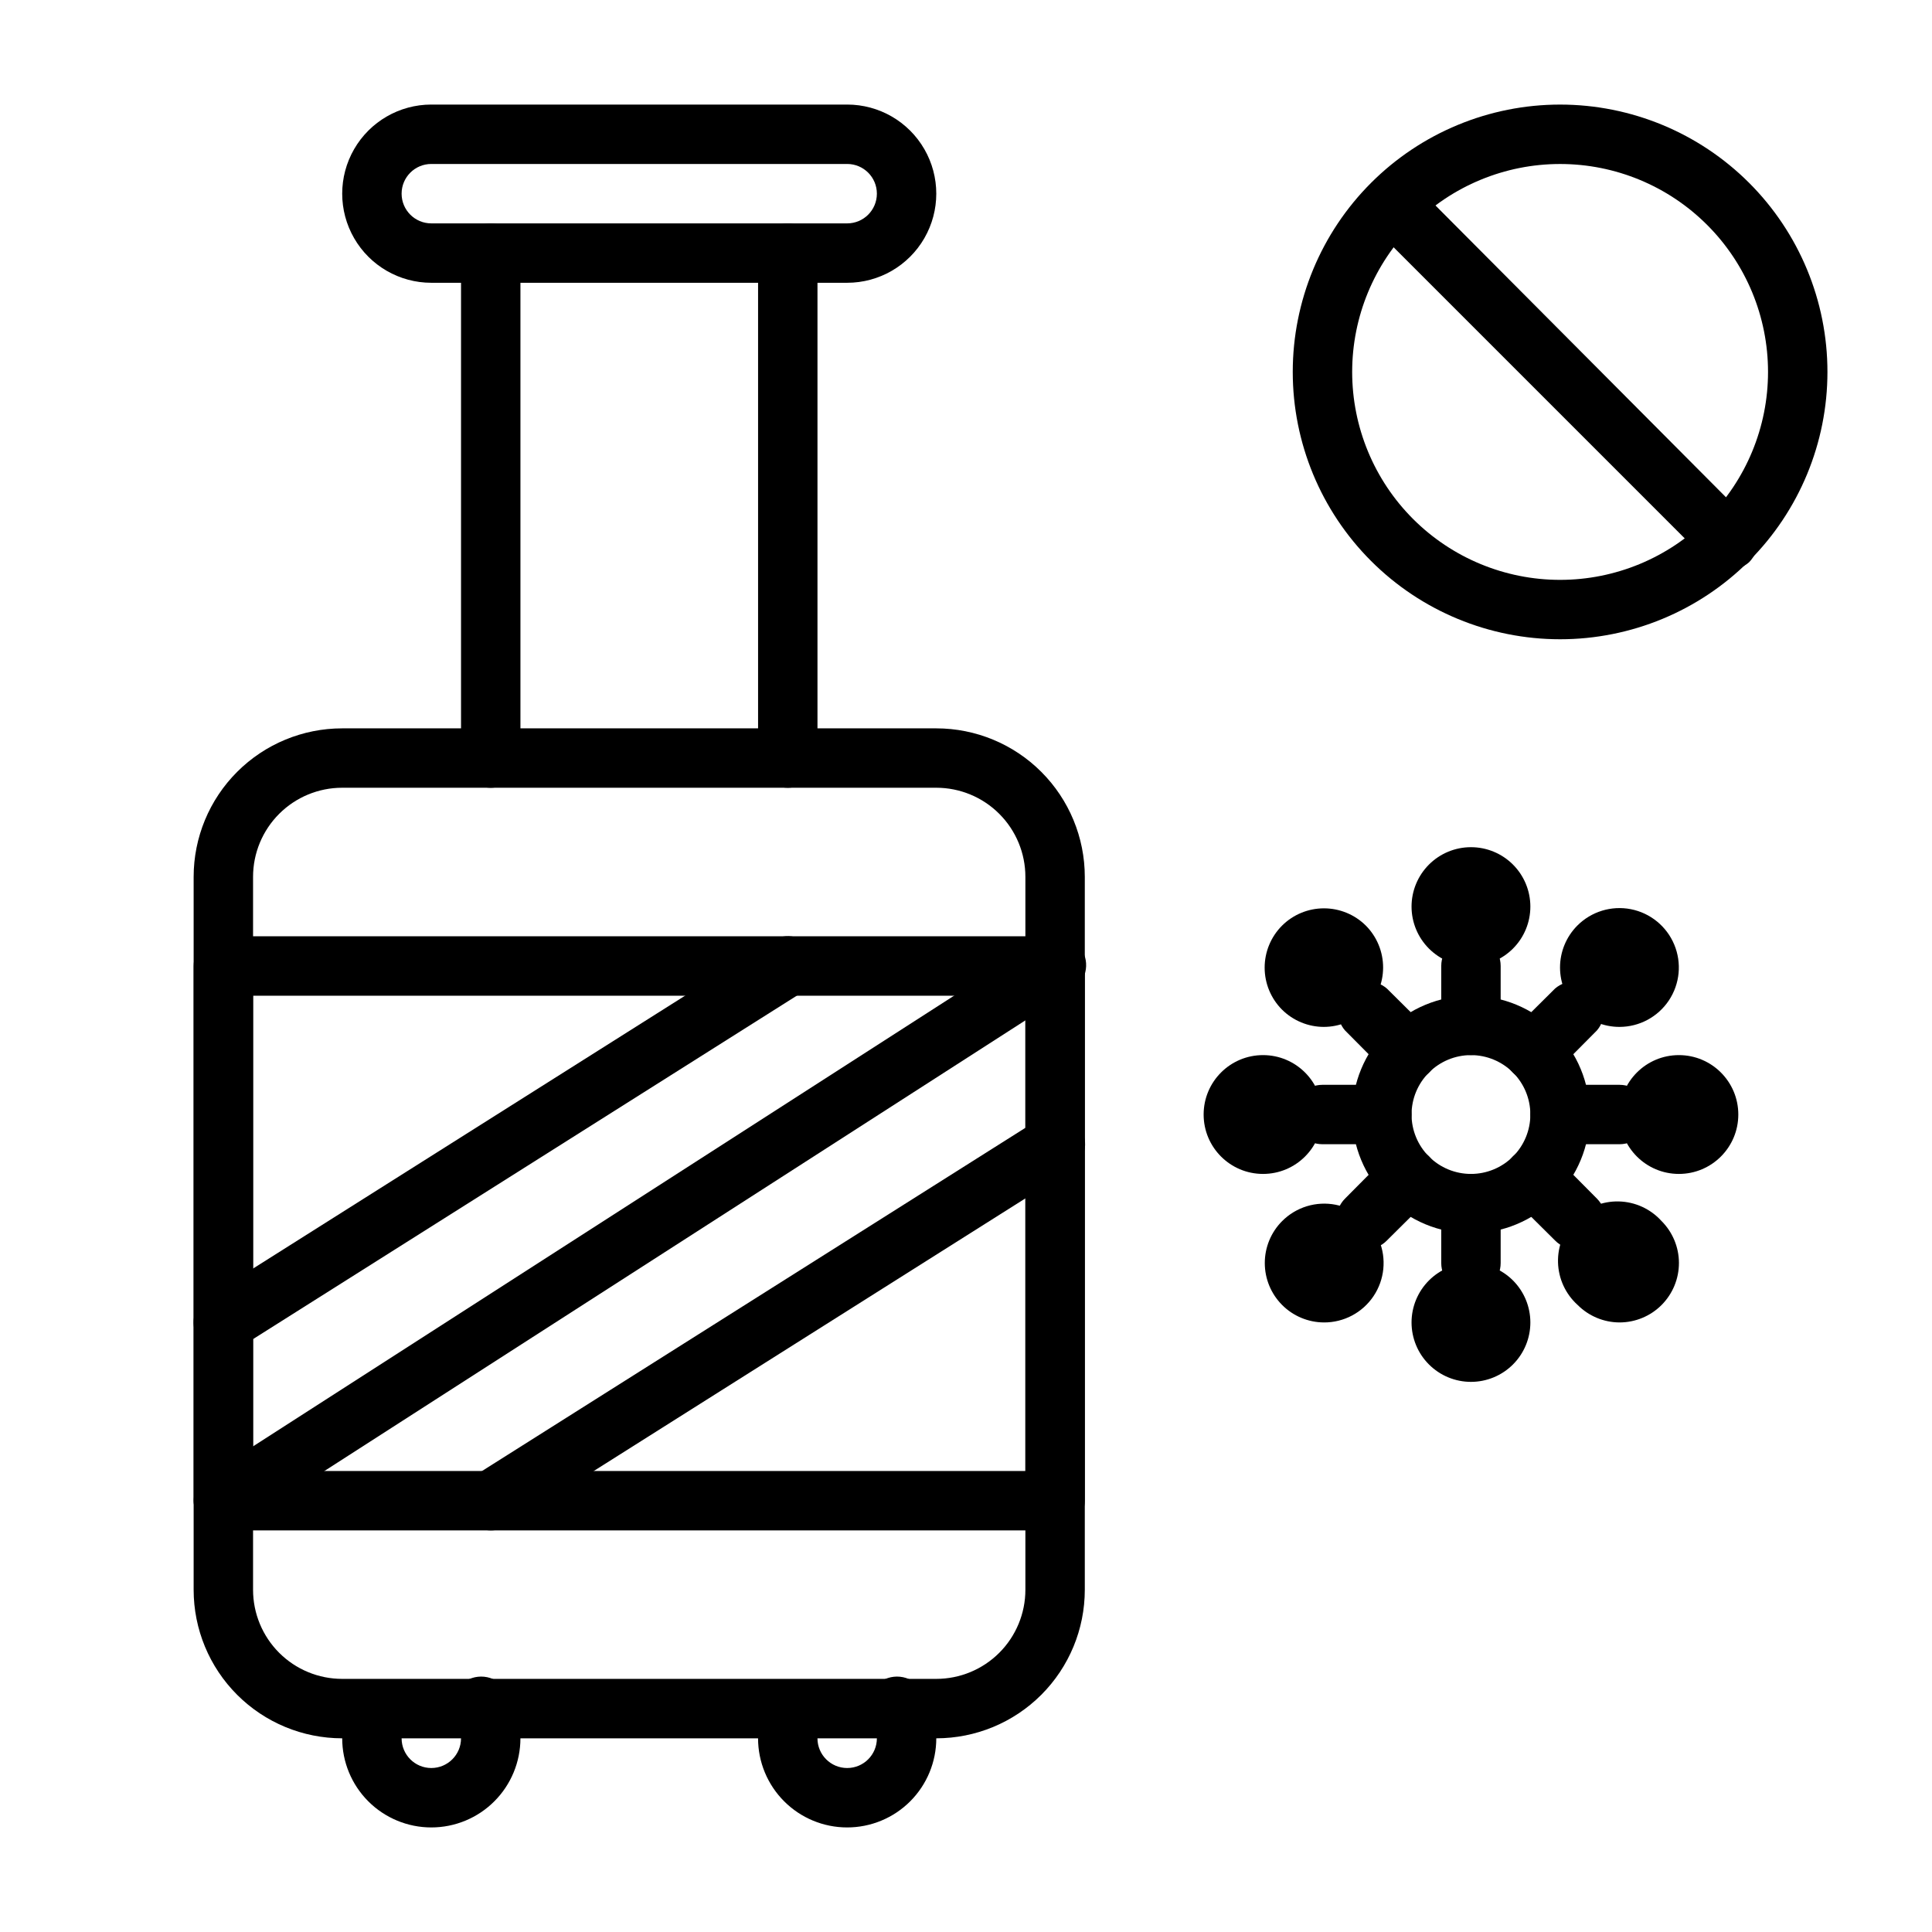 <?xml version="1.0" encoding="UTF-8"?>
<!-- Uploaded to: ICON Repo, www.svgrepo.com, Generator: ICON Repo Mixer Tools -->
<svg fill="#000000" width="800px" height="800px" version="1.1" viewBox="144 144 512 512" xmlns="http://www.w3.org/2000/svg">
 <g>
  <path d="m557.44 313.41c-18.789 0-36.809-7.465-50.098-20.75-13.285-13.289-20.75-31.309-20.75-50.098 0-18.789 7.465-36.812 20.75-50.098 13.289-13.285 31.309-20.75 50.098-20.75 18.793 0 36.812 7.465 50.098 20.75 13.289 13.285 20.754 31.309 20.754 50.098 0 18.789-7.465 36.809-20.754 50.098-13.285 13.285-31.305 20.75-50.098 20.75zm0-125.95c-14.613 0-28.629 5.805-38.965 16.141-10.332 10.332-16.137 24.352-16.137 38.965 0 14.613 5.805 28.629 16.137 38.965 10.336 10.332 24.352 16.141 38.965 16.141 14.617 0 28.633-5.809 38.965-16.141 10.336-10.336 16.141-24.352 16.141-38.965 0-14.613-5.805-28.633-16.141-38.965-10.332-10.336-24.348-16.141-38.965-16.141z"/>
  <path d="m602 294.98c-2.106-0.008-4.117-0.859-5.59-2.359l-89.035-89.035c-2.672-3.121-2.492-7.777 0.414-10.684 2.91-2.91 7.562-3.09 10.688-0.414l89.031 89.426c3.055 3.07 3.055 8.031 0 11.102-1.516 1.336-3.488 2.043-5.508 1.965z"/>
  <path d="m392.12 604.67h-157.44c-10.441 0-20.453-4.148-27.832-11.527-7.383-7.383-11.531-17.395-11.531-27.832v-188.93c0-10.438 4.148-20.449 11.531-27.832 7.379-7.383 17.391-11.527 27.832-11.527h157.44c10.441 0 20.453 4.144 27.832 11.527 7.383 7.383 11.531 17.395 11.531 27.832v188.93c0 10.438-4.148 20.449-11.531 27.832-7.379 7.379-17.391 11.527-27.832 11.527zm-157.44-251.91c-6.266 0-12.273 2.488-16.699 6.918-4.43 4.43-6.918 10.434-6.918 16.699v188.93c0 6.262 2.488 12.27 6.918 16.699 4.426 4.426 10.434 6.914 16.699 6.914h157.44c6.266 0 12.273-2.488 16.699-6.914 4.43-4.43 6.918-10.438 6.918-16.699v-188.93c0-6.266-2.488-12.27-6.918-16.699-4.426-4.43-10.434-6.918-16.699-6.918z"/>
  <path d="m368.51 628.29c-6.266 0-12.273-2.488-16.699-6.918-4.43-4.43-6.918-10.438-6.918-16.699 0.004-4.18 1.117-8.281 3.227-11.887 2.375-3.266 6.836-4.207 10.324-2.176 3.488 2.027 4.879 6.367 3.215 10.047-0.691 1.223-1.047 2.609-1.023 4.016 0 4.348 3.527 7.871 7.875 7.871 4.348 0 7.871-3.523 7.871-7.871-0.004-1.352-0.355-2.68-1.023-3.859-1.309-1.801-1.797-4.074-1.336-6.25 0.457-2.18 1.82-4.066 3.746-5.184 1.926-1.121 4.234-1.371 6.356-0.691s3.856 2.223 4.773 4.254c2.082 3.562 3.195 7.606 3.227 11.73 0 6.262-2.488 12.27-6.914 16.699-4.43 4.43-10.438 6.918-16.699 6.918z"/>
  <path d="m258.3 628.29c-6.262 0-12.27-2.488-16.699-6.918-4.426-4.43-6.914-10.438-6.914-16.699 0.004-4.18 1.117-8.281 3.227-11.887 2.375-3.266 6.832-4.207 10.324-2.176 3.488 2.027 4.879 6.367 3.215 10.047-0.691 1.223-1.047 2.609-1.023 4.016 0 4.348 3.523 7.871 7.871 7.871 4.348 0 7.875-3.523 7.875-7.871-0.004-1.352-0.359-2.68-1.023-3.859-1.312-1.801-1.797-4.074-1.34-6.25 0.461-2.18 1.824-4.066 3.746-5.184 1.926-1.121 4.238-1.371 6.359-0.691 2.121 0.68 3.856 2.223 4.773 4.254 2.082 3.562 3.195 7.606 3.227 11.73 0 6.262-2.488 12.27-6.918 16.699-4.426 4.43-10.434 6.918-16.699 6.918z"/>
  <path d="m368.51 218.94h-110.21c-8.438 0-16.23-4.5-20.449-11.809-4.219-7.305-4.219-16.309 0-23.613 4.219-7.309 12.012-11.809 20.449-11.809h110.21c8.438 0 16.23 4.5 20.449 11.809 4.219 7.305 4.219 16.309 0 23.613-4.219 7.309-12.012 11.809-20.449 11.809zm-110.21-31.488c-4.348 0-7.871 3.523-7.871 7.871 0 4.348 3.523 7.875 7.871 7.875h110.21c4.348 0 7.871-3.527 7.871-7.875 0-4.348-3.523-7.871-7.871-7.871z"/>
  <path d="m352.77 352.77c-4.348 0-7.871-3.523-7.871-7.871v-133.82c0-4.348 3.523-7.871 7.871-7.871s7.871 3.523 7.871 7.871v133.82c0 2.086-0.828 4.09-2.305 5.566-1.477 1.477-3.477 2.305-5.566 2.305z"/>
  <path d="m274.05 352.77c-4.348 0-7.871-3.523-7.871-7.871v-133.82c0-4.348 3.523-7.871 7.871-7.871s7.871 3.523 7.871 7.871v133.82c0 2.086-0.828 4.09-2.305 5.566-1.477 1.477-3.481 2.305-5.566 2.305z"/>
  <path d="m423.61 549.57h-220.41c-4.348 0-7.875-3.523-7.875-7.871v-141.7c0-4.348 3.527-7.875 7.875-7.875h220.41c2.09 0 4.09 0.832 5.566 2.309 1.477 1.477 2.309 3.477 2.309 5.566v141.7c0 2.086-0.832 4.09-2.309 5.566-1.477 1.477-3.477 2.305-5.566 2.305zm-212.54-15.742h204.67v-125.95h-204.67z"/>
  <path d="m203.2 549.57c-3.488-0.008-6.551-2.309-7.535-5.656-0.98-3.344 0.355-6.938 3.281-8.828l220.42-141.7c1.754-1.262 3.949-1.75 6.07-1.348 2.121 0.402 3.984 1.66 5.152 3.477 1.168 1.816 1.539 4.035 1.023 6.133-0.512 2.098-1.867 3.891-3.742 4.961l-220.42 141.7v0.004c-1.266 0.816-2.742 1.254-4.25 1.258z"/>
  <path d="m274.05 549.57c-3.523 0.012-6.625-2.316-7.594-5.703s0.426-7.004 3.422-8.859l149.57-94.465h-0.004c3.695-2.324 8.578-1.215 10.902 2.481 2.328 3.695 1.219 8.578-2.477 10.902l-149.57 94.465c-1.273 0.789-2.75 1.199-4.25 1.18z"/>
  <path d="m203.2 502.34c-3.523 0.012-6.625-2.32-7.594-5.707-0.969-3.383 0.426-7.004 3.422-8.855l149.57-94.465h-0.004c3.695-2.328 8.578-1.219 10.902 2.477 2.328 3.699 1.215 8.578-2.481 10.906l-149.57 94.465 0.004-0.004c-1.277 0.793-2.75 1.203-4.25 1.184z"/>
  <path d="m533.82 470.85c-8.352 0-16.363-3.32-22.266-9.223-5.906-5.906-9.223-13.914-9.223-22.266s3.316-16.359 9.223-22.266c5.902-5.906 13.914-9.223 22.266-9.223 8.352 0 16.359 3.316 22.266 9.223 5.902 5.906 9.223 13.914 9.223 22.266s-3.32 16.359-9.223 22.266c-5.906 5.902-13.914 9.223-22.266 9.223zm0-47.23v-0.004c-4.176 0-8.18 1.66-11.133 4.613-2.953 2.953-4.613 6.957-4.613 11.133s1.66 8.18 4.613 11.133c2.953 2.953 6.957 4.609 11.133 4.609s8.18-1.656 11.133-4.609c2.953-2.953 4.609-6.957 4.609-11.133s-1.656-8.18-4.609-11.133c-2.953-2.953-6.957-4.613-11.133-4.613z"/>
  <path d="m533.82 486.59c-4.348 0-7.875-3.523-7.875-7.871v-15.742c0-4.348 3.527-7.875 7.875-7.875 4.348 0 7.871 3.527 7.871 7.875v15.742c0 2.086-0.828 4.09-2.305 5.566-1.477 1.477-3.481 2.305-5.566 2.305z"/>
  <path d="m533.82 423.61c-4.348 0-7.875-3.523-7.875-7.871v-15.742c0-4.348 3.527-7.875 7.875-7.875 4.348 0 7.871 3.527 7.871 7.875v15.742c0 2.09-0.828 4.09-2.305 5.566-1.477 1.477-3.481 2.305-5.566 2.305z"/>
  <path d="m573.18 447.23h-15.746c-4.348 0-7.871-3.523-7.871-7.871s3.523-7.871 7.871-7.871h15.746c4.348 0 7.871 3.523 7.871 7.871s-3.523 7.871-7.871 7.871z"/>
  <path d="m510.21 447.23h-15.746c-4.348 0-7.871-3.523-7.871-7.871s3.523-7.871 7.871-7.871h15.746c4.348 0 7.871 3.523 7.871 7.871s-3.523 7.871-7.871 7.871z"/>
  <path d="m550.51 430.54c-2.094 0.012-4.106-0.809-5.59-2.285-1.488-1.477-2.328-3.488-2.328-5.586 0-2.102 0.84-4.113 2.328-5.59l11.18-11.098v-0.004c3.121-2.676 7.777-2.492 10.688 0.414 2.906 2.906 3.086 7.562 0.41 10.688l-11.098 11.18v-0.004c-1.488 1.477-3.496 2.297-5.59 2.285z"/>
  <path d="m505.96 475.1c-2.078-0.031-4.059-0.879-5.512-2.363-3.051-3.07-3.051-8.027 0-11.098l11.098-11.18h0.004c3.086-3.086 8.09-3.086 11.176 0 3.086 3.09 3.086 8.094 0 11.18l-11.18 11.098h0.004c-1.473 1.504-3.488 2.356-5.59 2.363z"/>
  <path d="m561.69 475.1c-2.106-0.008-4.117-0.859-5.59-2.363l-11.18-11.098c-3.086-3.086-3.086-8.09 0-11.18 3.086-3.086 8.094-3.086 11.18 0l11.098 11.18c3.055 3.07 3.055 8.027 0 11.098-1.453 1.484-3.434 2.332-5.508 2.363z"/>
  <path d="m517.13 430.54c-2.09 0.012-4.102-0.809-5.586-2.285l-11.098-11.18-0.004 0.004c-2.676-3.125-2.496-7.781 0.414-10.688 2.906-2.906 7.562-3.09 10.688-0.414l11.18 11.098-0.004 0.004c1.492 1.477 2.328 3.488 2.328 5.59 0 2.098-0.836 4.109-2.328 5.586-1.484 1.477-3.496 2.297-5.59 2.285z"/>
  <path d="m533.82 510.21c-4.176 0-8.18-1.66-11.133-4.613-2.953-2.949-4.613-6.957-4.613-11.133 0-4.172 1.66-8.18 4.613-11.133 2.953-2.949 6.957-4.609 11.133-4.609s8.18 1.66 11.133 4.609c2.953 2.953 4.609 6.961 4.609 11.133 0 4.176-1.656 8.184-4.609 11.133-2.953 2.953-6.957 4.613-11.133 4.613z"/>
  <path d="m533.82 400c-4.176 0-8.18-1.66-11.133-4.613s-4.613-6.957-4.613-11.133c0-4.176 1.66-8.18 4.613-11.133s6.957-4.609 11.133-4.609 8.18 1.656 11.133 4.609 4.609 6.957 4.609 11.133c0 4.176-1.656 8.18-4.609 11.133s-6.957 4.613-11.133 4.613z"/>
  <path d="m604.67 439.36c0 8.695-7.051 15.742-15.746 15.742-8.695 0-15.742-7.047-15.742-15.742s7.047-15.746 15.742-15.746c8.695 0 15.746 7.051 15.746 15.746"/>
  <path d="m494.46 439.36c0 8.695-7.047 15.742-15.742 15.742s-15.742-7.047-15.742-15.742 7.047-15.746 15.742-15.746 15.742 7.051 15.742 15.746"/>
  <path d="m573.18 494.46c-4.168-0.016-8.16-1.688-11.102-4.644-3.199-2.887-5.074-6.961-5.188-11.27s1.547-8.473 4.586-11.527c3.043-3.051 7.203-4.727 11.512-4.625 4.312 0.098 8.391 1.957 11.289 5.144 2.973 2.949 4.648 6.957 4.66 11.141 0.008 4.184-1.648 8.199-4.606 11.164-2.953 2.961-6.969 4.621-11.152 4.617z"/>
  <path d="m494.86 416.14c-4.156 0.004-8.148-1.637-11.098-4.566-2.957-2.953-4.617-6.961-4.617-11.141 0-4.176 1.66-8.184 4.617-11.137 2.949-2.934 6.938-4.578 11.098-4.578 4.16 0 8.152 1.645 11.102 4.578 2.941 2.957 4.586 6.965 4.578 11.133-0.012 4.172-1.676 8.172-4.629 11.117-2.953 2.945-6.957 4.598-11.129 4.594z"/>
  <path d="m573.18 416.14c-4.172 0.004-8.176-1.648-11.129-4.594-2.953-2.945-4.617-6.945-4.629-11.117-0.008-4.168 1.637-8.176 4.578-11.133 3.711-3.731 9.039-5.363 14.199-4.352 5.164 1.016 9.48 4.543 11.5 9.398 2.023 4.856 1.488 10.402-1.43 14.781-2.918 4.379-7.828 7.012-13.09 7.016z"/>
  <path d="m494.86 494.46c-4.16-0.016-8.148-1.68-11.086-4.629s-4.59-6.941-4.59-11.105c-0.004-4.16 1.641-8.156 4.578-11.105 3.715-3.738 9.051-5.367 14.219-4.348 5.168 1.023 9.48 4.562 11.496 9.43 2.012 4.867 1.457 10.422-1.48 14.793-2.938 4.375-7.867 6.988-13.137 6.965z"/>
 </g>
</svg>